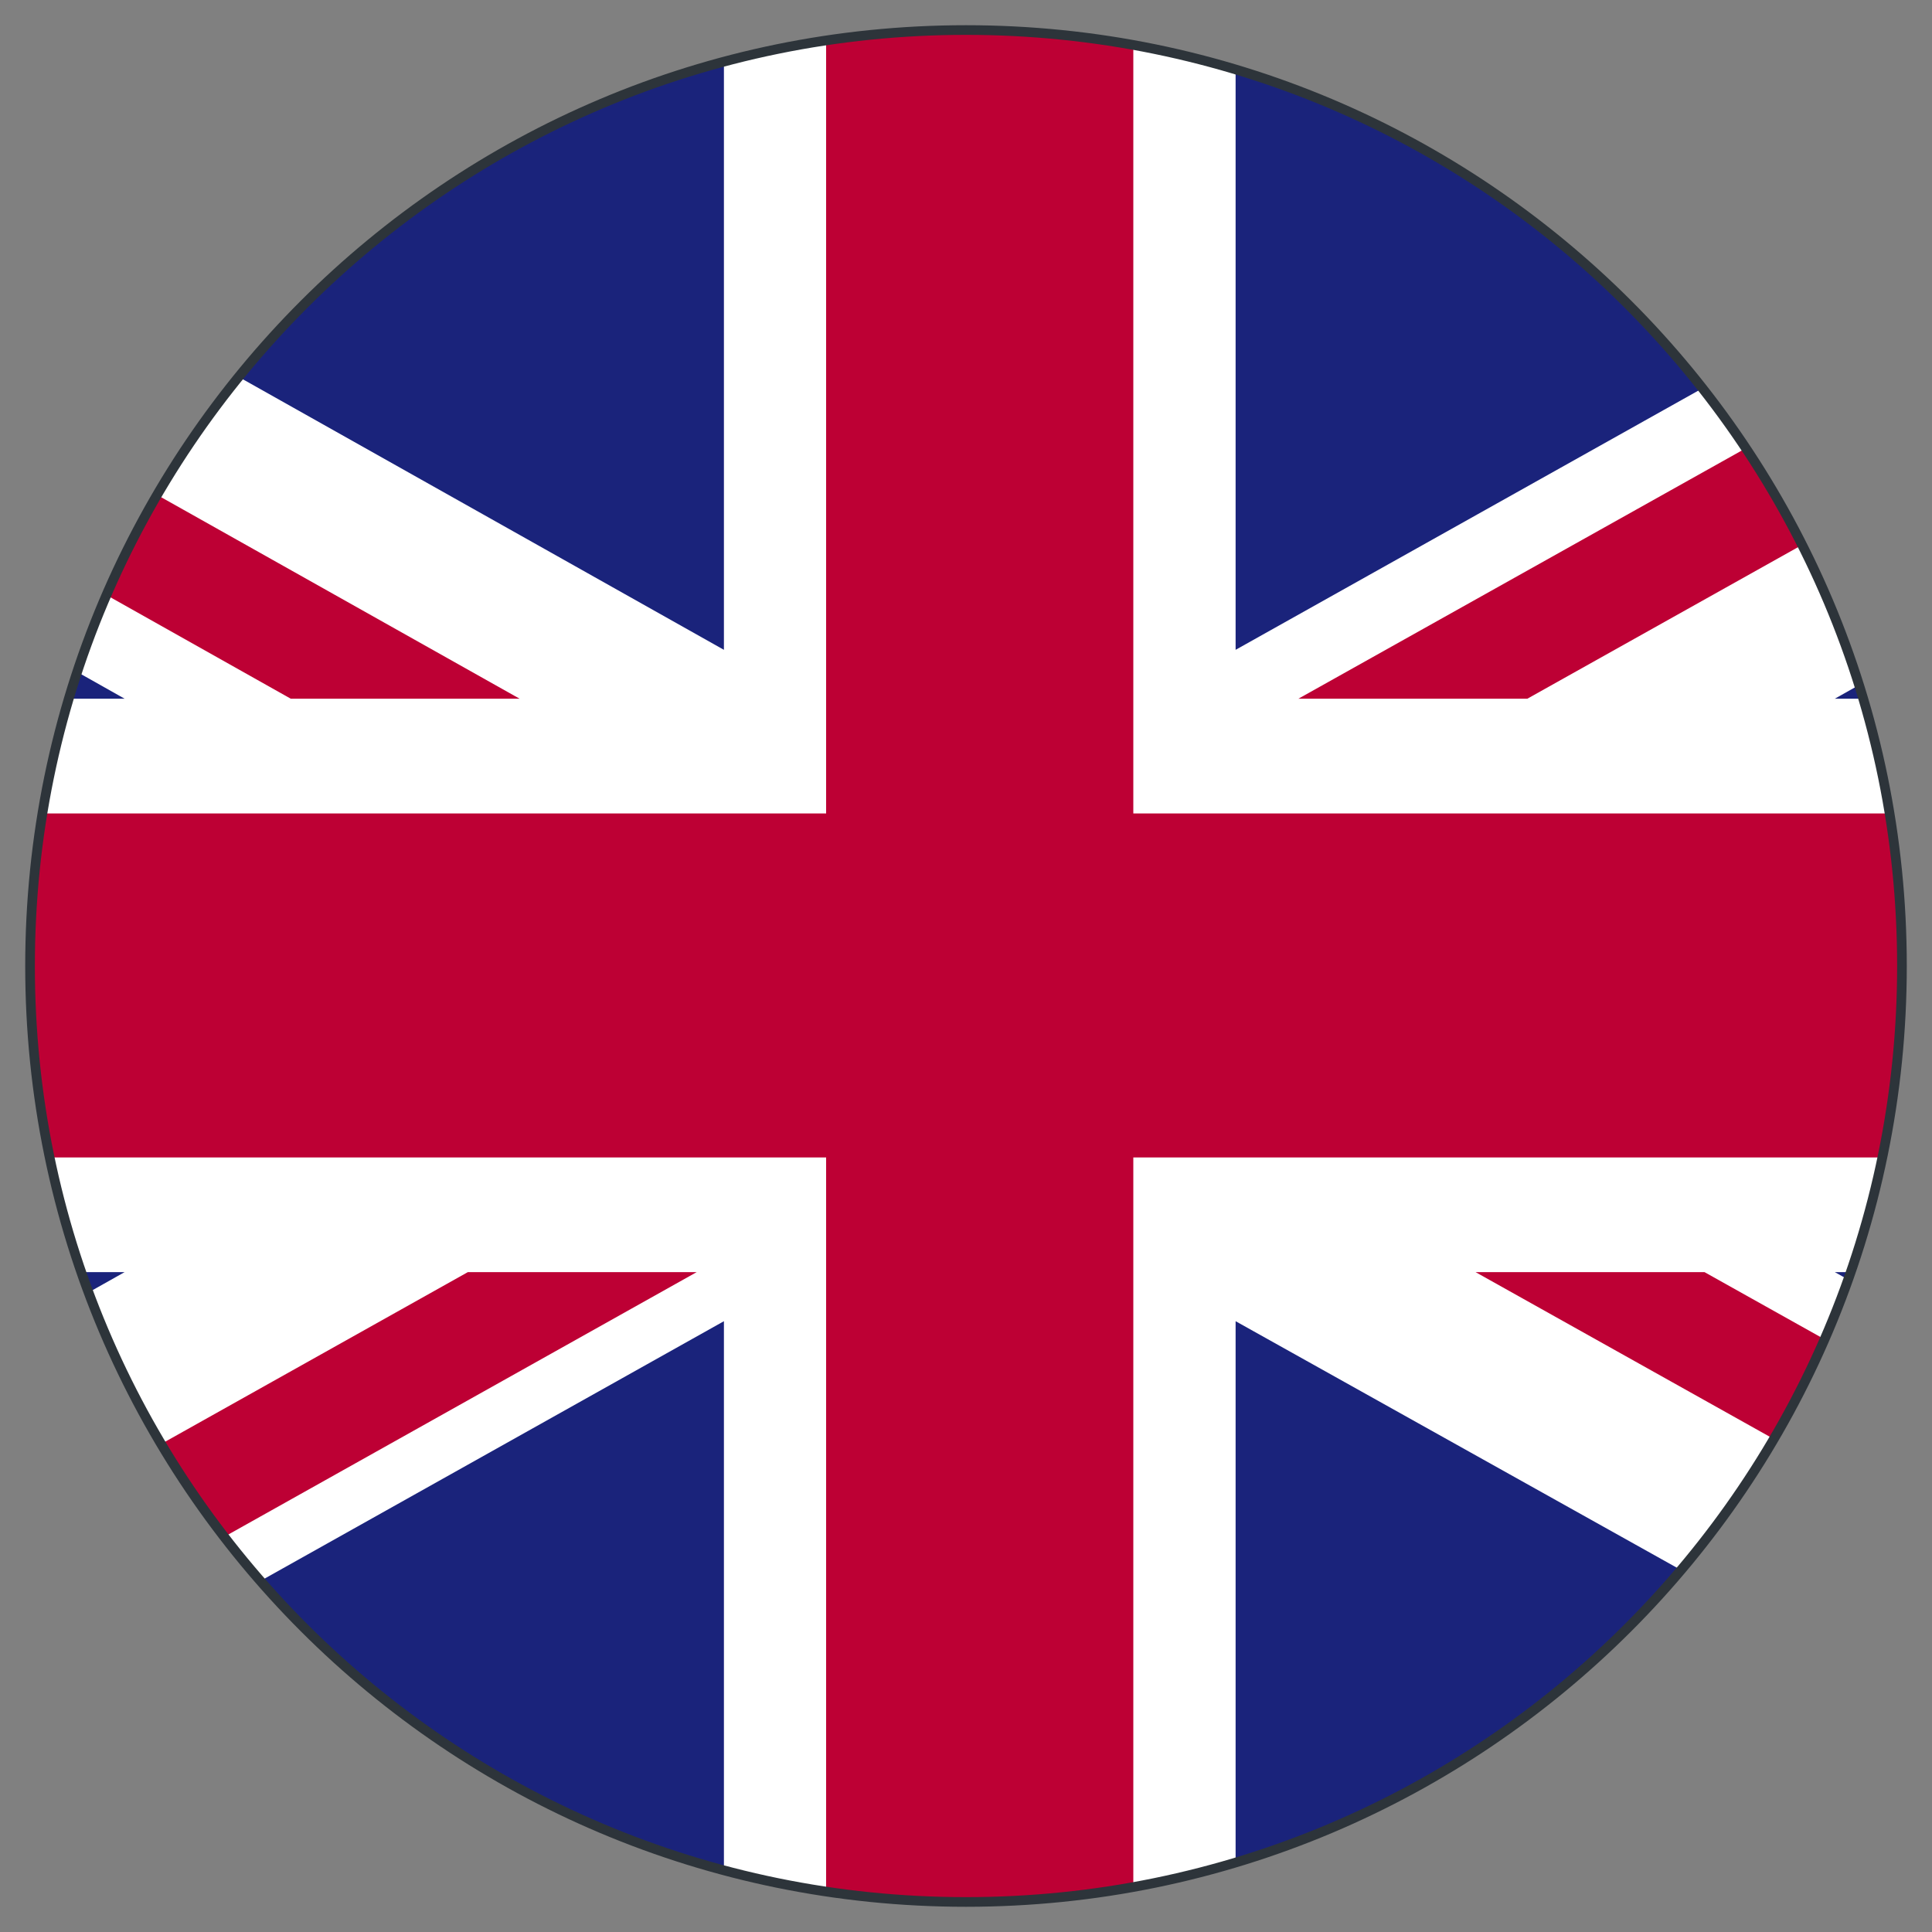 <?xml version="1.0" encoding="utf-8"?>
<!-- Generator: Adobe Illustrator 15.0.0, SVG Export Plug-In . SVG Version: 6.00 Build 0)  -->
<!DOCTYPE svg PUBLIC "-//W3C//DTD SVG 1.1//EN" "http://www.w3.org/Graphics/SVG/1.1/DTD/svg11.dtd">
<svg version="1.1" id="Layer_1" xmlns="http://www.w3.org/2000/svg" xmlns:xlink="http://www.w3.org/1999/xlink" x="0px" y="0px"
	 width="20px" height="20px" viewBox="0 0 20 20" enable-background="new 0 0 20 20" xml:space="preserve">
<rect x="0" y="0" width="20" height="20" fill="#808080" stroke="none"/>
<g>
	<defs>
		<path id="SVGID_1_" d="M19.689,10c0-5.353-4.338-9.69-9.689-9.69c-5.351,0-9.69,4.338-9.69,9.69c0,5.352,4.338,9.689,9.69,9.689
			C15.352,19.689,19.689,15.352,19.689,10L19.689,10z"/>
	</defs>
	<clipPath id="SVGID_2_">
		<use xlink:href="#SVGID_1_"  overflow="visible"/>
	</clipPath>
	<g clip-path="url(#SVGID_2_)">
		<g>
			<defs>
				<rect id="SVGID_3_" x="-7.131" y="0.007" width="34.262" height="19.986"/>
			</defs>
			<clipPath id="SVGID_4_">
				<use xlink:href="#SVGID_3_"  overflow="visible"/>
			</clipPath>
			<rect x="-7.131" y="0.007" clip-path="url(#SVGID_4_)" fill="#FFFFFF" width="34.262" height="19.986"/>
			<polygon clip-path="url(#SVGID_4_)" fill="#BD0034" points="15.811,7.233 27.131,0.896 27.131,0.007 26.35,0.007 13.441,7.233 
							"/>
			<polygon clip-path="url(#SVGID_4_)" fill="#BD0034" points="15.275,13.169 27.131,19.803 27.131,18.477 17.645,13.169 			"/>
			<polygon clip-path="url(#SVGID_4_)" fill="#BD0034" points="-7.131,1.53 3.01,7.233 5.379,7.233 -7.131,0.201 			"/>
			<polygon clip-path="url(#SVGID_4_)" fill="#BD0034" points="4.843,13.169 -7.131,19.878 -7.131,19.993 -4.969,19.993 
				7.212,13.169 			"/>
			<polygon clip-path="url(#SVGID_4_)" fill="#1A237B" points="24.787,0.007 12.791,0.007 12.791,6.727 			"/>
			<polygon clip-path="url(#SVGID_4_)" fill="#1A237B" points="7.494,0.007 -4.455,0.007 7.494,6.727 			"/>
			<polygon clip-path="url(#SVGID_4_)" fill="#1A237B" points="27.131,7.233 27.131,2.648 18.994,7.233 			"/>
			<polygon clip-path="url(#SVGID_4_)" fill="#1A237B" points="27.131,17.704 27.131,13.169 18.994,13.169 			"/>
			<polygon clip-path="url(#SVGID_4_)" fill="#1A237B" points="-3.777,19.993 7.494,19.993 7.494,13.677 			"/>
			<polygon clip-path="url(#SVGID_4_)" fill="#1A237B" points="12.791,19.993 24.096,19.993 12.791,13.677 			"/>
			<polygon clip-path="url(#SVGID_4_)" fill="#1A237B" points="-7.131,13.169 -7.131,17.908 1.29,13.169 			"/>
			<polygon clip-path="url(#SVGID_4_)" fill="#1A237B" points="-7.131,7.233 1.29,7.233 -7.131,2.486 			"/>
			<polygon clip-path="url(#SVGID_4_)" fill="#BD0034" points="8.552,0.007 8.552,8.421 -7.131,8.421 -7.131,11.982 8.552,11.982 
				8.552,19.993 11.732,19.993 11.732,11.982 27.131,11.982 27.131,8.421 11.732,8.421 11.732,0.007 			"/>
		</g>
	</g>
</g>
<path fill="none" stroke="#2D343A" stroke-width="0.1" stroke-miterlimit="10" d="M19.689,10c0-5.353-4.338-9.689-9.689-9.689
	c-5.351,0-9.689,4.338-9.689,9.689S4.648,19.689,10,19.689S19.689,15.352,19.689,10L19.689,10z"/>
</svg>
